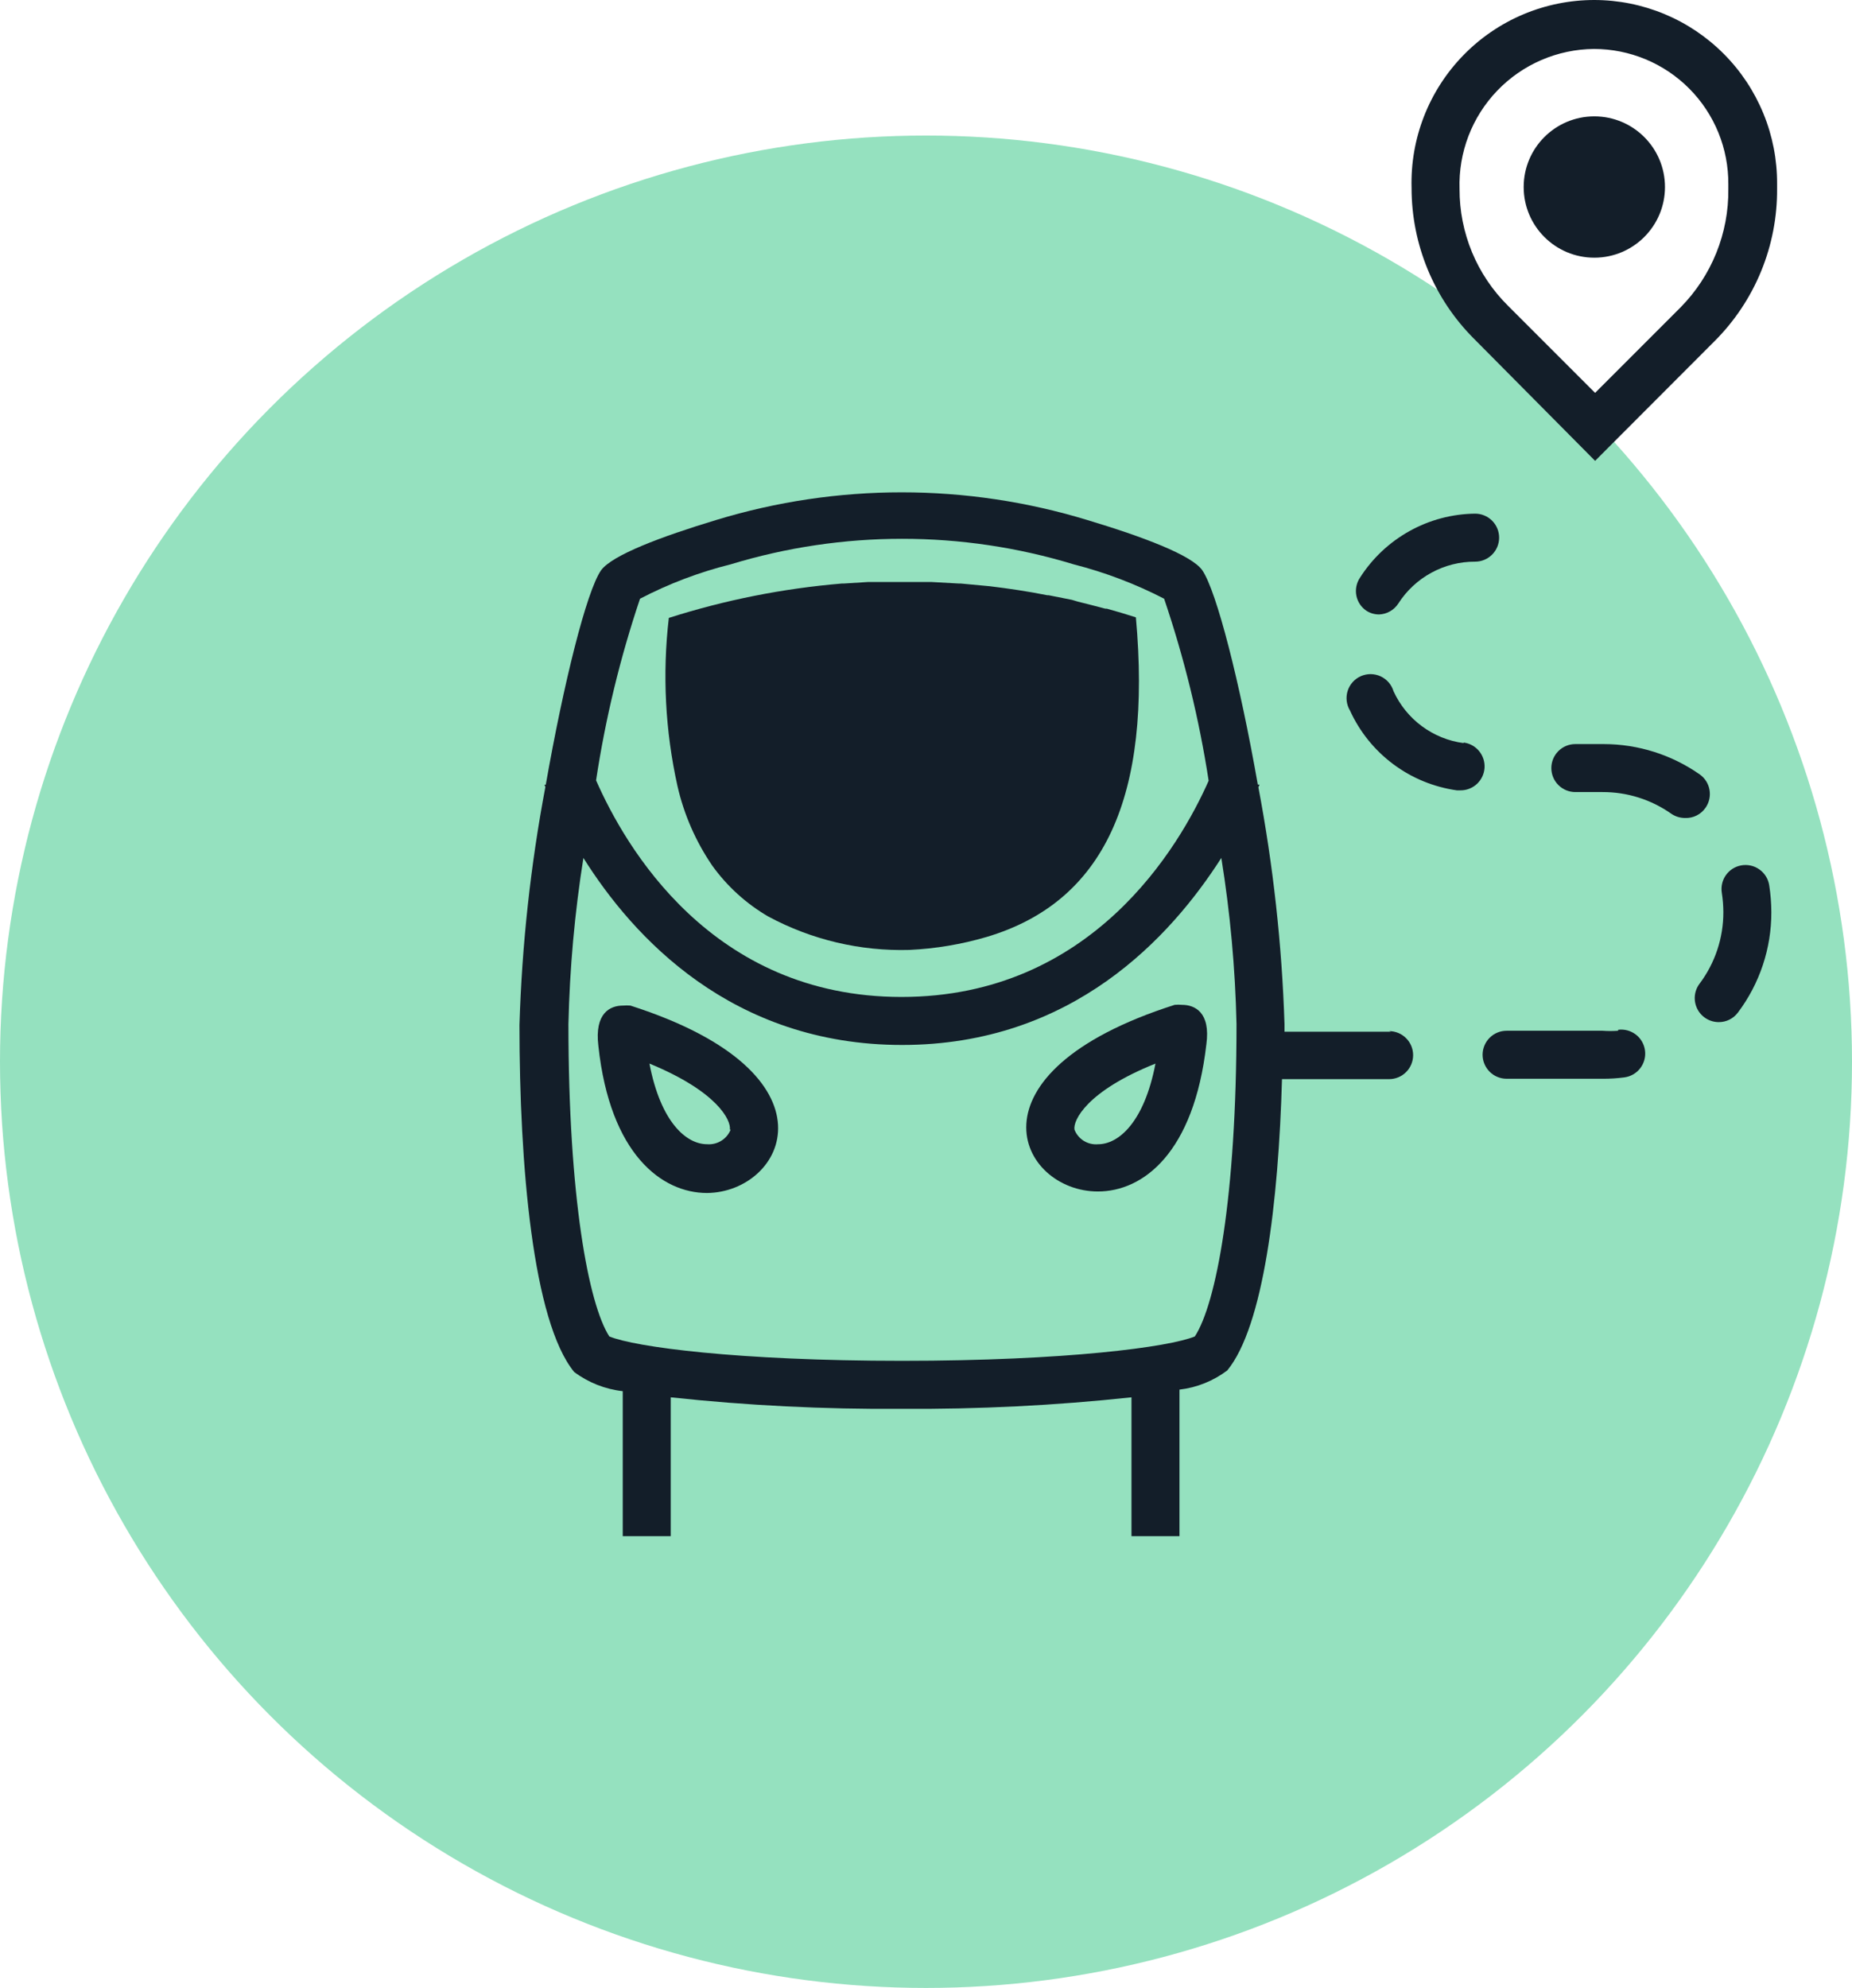 <svg width="82" height="88" viewBox="0 0 82 88" fill="none" xmlns="http://www.w3.org/2000/svg">
<circle cx="41" cy="47" r="41" fill="#95E1BF"/>
<path d="M52.334 44.481C52.226 44.471 52.118 44.471 52.011 44.481C42.525 47.507 45.117 52.743 48.611 52.743C50.608 52.743 52.861 51.043 53.413 46.232C53.608 44.804 52.895 44.481 52.334 44.481ZM48.619 50.652C48.398 50.672 48.177 50.62 47.988 50.504C47.799 50.387 47.654 50.212 47.574 50.006C47.505 49.606 48.1 48.306 51.16 47.082C50.659 49.691 49.52 50.652 48.619 50.652Z" fill="#131E29"/>
<path d="M27.913 44.514C27.803 44.505 27.692 44.505 27.582 44.514C27.021 44.514 26.316 44.837 26.494 46.3C27.012 51.102 29.308 52.81 31.305 52.81C34.764 52.776 37.357 47.541 27.913 44.514ZM32.35 50.005C32.268 50.211 32.122 50.384 31.934 50.5C31.746 50.616 31.525 50.669 31.305 50.651C30.395 50.651 29.256 49.691 28.755 47.081C31.79 48.331 32.376 49.606 32.316 50.005H32.35Z" fill="#131E29"/>
<path d="M31.542 38.327C32.2 39.24 33.043 40.005 34.016 40.571C35.936 41.603 38.093 42.113 40.272 42.05C41.424 41.995 42.565 41.804 43.672 41.48C48.916 39.925 51.007 35.241 50.293 27.328C49.868 27.192 49.443 27.064 49.01 26.945H48.942C48.534 26.835 48.092 26.724 47.718 26.631L47.463 26.554L46.434 26.35H46.375C45.525 26.18 44.675 26.053 43.825 25.951L42.55 25.832H42.473L41.249 25.764H41.122H39.957H39.626C39.303 25.764 38.98 25.764 38.648 25.764H38.427L37.348 25.832H37.263C34.664 26.05 32.098 26.561 29.613 27.353C29.324 29.836 29.453 32.35 29.995 34.791C30.283 36.056 30.808 37.256 31.542 38.327Z" fill="#131E29"/>
<path d="M70.591 6.5478e-07C69.509 -0 68.438 0.216 67.441 0.637C66.444 1.058 65.541 1.675 64.787 2.451C64.032 3.227 63.441 4.146 63.048 5.154C62.655 6.163 62.469 7.24 62.499 8.322C62.499 9.561 62.742 10.788 63.216 11.933C63.69 13.078 64.385 14.118 65.262 14.994L70.625 20.4L75.921 15.096C76.805 14.211 77.504 13.16 77.978 12.003C78.452 10.846 78.692 9.606 78.683 8.355V8.134C78.688 7.069 78.482 6.012 78.077 5.026C77.673 4.04 77.078 3.143 76.326 2.388C75.574 1.632 74.681 1.032 73.697 0.622C72.713 0.213 71.657 0.001 70.591 6.5478e-07ZM74.416 13.6L70.625 17.391L66.766 13.532C66.084 12.856 65.543 12.051 65.175 11.164C64.808 10.276 64.62 9.324 64.624 8.364C64.598 7.564 64.733 6.767 65.019 6.019C65.306 5.272 65.739 4.589 66.294 4.012C66.848 3.435 67.512 2.974 68.248 2.657C68.983 2.34 69.774 2.174 70.574 2.167C71.359 2.167 72.136 2.323 72.861 2.624C73.586 2.926 74.244 3.368 74.797 3.925C75.35 4.482 75.787 5.143 76.084 5.87C76.38 6.597 76.53 7.375 76.524 8.16V8.373C76.535 9.34 76.354 10.299 75.992 11.197C75.63 12.094 75.095 12.91 74.416 13.6Z" fill="#131E29"/>
<path d="M70.591 11.407C72.318 11.407 73.719 10.007 73.719 8.279C73.719 6.552 72.318 5.151 70.591 5.151C68.863 5.151 67.463 6.552 67.463 8.279C67.463 10.007 68.863 11.407 70.591 11.407Z" fill="#131E29"/>
<path d="M64.803 32.895C64.134 32.806 63.499 32.548 62.956 32.147C62.414 31.746 61.982 31.213 61.701 30.6C61.658 30.456 61.584 30.322 61.486 30.208C61.387 30.094 61.265 30.003 61.128 29.939C60.992 29.876 60.843 29.843 60.692 29.841C60.541 29.84 60.392 29.871 60.254 29.931C60.116 29.992 59.993 30.082 59.892 30.194C59.791 30.306 59.716 30.438 59.67 30.582C59.624 30.725 59.61 30.877 59.627 31.027C59.645 31.177 59.694 31.321 59.771 31.45C60.199 32.39 60.857 33.207 61.685 33.825C62.513 34.444 63.483 34.843 64.506 34.986H64.659C64.93 34.989 65.192 34.888 65.391 34.704C65.59 34.52 65.711 34.266 65.73 33.996C65.748 33.725 65.662 33.458 65.49 33.249C65.318 33.039 65.072 32.904 64.803 32.87V32.895Z" fill="#131E29"/>
<path d="M61.581 45.67H56.873V45.331C56.759 41.812 56.372 38.308 55.717 34.85L55.767 34.731H55.691C54.901 30.235 53.872 26.18 53.234 25.245C52.767 24.573 50.599 23.758 48.135 23.018C42.782 21.386 37.065 21.386 31.712 23.018C29.265 23.758 27.105 24.573 26.613 25.245C25.966 26.18 24.955 30.243 24.165 34.739H24.105C24.121 34.77 24.135 34.801 24.148 34.833C23.491 38.311 23.108 41.835 23 45.373C23 51.561 23.587 58.489 25.422 60.733C26.051 61.203 26.793 61.496 27.573 61.583V68H29.698V61.855C33.086 62.219 36.491 62.389 39.898 62.364C43.305 62.388 46.71 62.218 50.098 61.855V68H52.223V61.514C52.992 61.424 53.722 61.131 54.34 60.664C55.938 58.718 56.609 53.236 56.762 47.77H61.505C61.787 47.77 62.057 47.658 62.256 47.459C62.456 47.26 62.568 46.989 62.568 46.708C62.568 46.426 62.456 46.155 62.256 45.956C62.057 45.757 61.787 45.645 61.505 45.645L61.581 45.67ZM28.338 26.503C29.611 25.84 30.957 25.329 32.35 24.982C37.301 23.474 42.589 23.474 47.539 24.982C48.927 25.336 50.27 25.846 51.543 26.503C52.433 29.127 53.093 31.823 53.515 34.561C52.223 37.477 48.347 44.132 39.915 44.132C31.483 44.132 27.666 37.443 26.392 34.544C26.805 31.812 27.456 29.122 28.338 26.503ZM52.903 59.16C51.773 59.627 47.225 60.239 39.941 60.239C32.656 60.239 28.108 59.627 26.978 59.16C26.06 57.732 25.168 53.023 25.168 45.331C25.224 42.868 25.445 40.411 25.831 37.978C28.023 41.471 32.392 46.257 39.941 46.257C47.489 46.257 51.84 41.471 54.076 37.978C54.468 40.41 54.693 42.867 54.748 45.331C54.748 52.998 53.846 57.715 52.903 59.16Z" fill="#131E29"/>
<path d="M60.502 27.038C60.67 27.145 60.865 27.201 61.063 27.2C61.233 27.193 61.4 27.146 61.547 27.061C61.695 26.977 61.821 26.858 61.913 26.715C62.278 26.145 62.781 25.677 63.376 25.353C63.97 25.029 64.636 24.86 65.313 24.863C65.595 24.863 65.865 24.751 66.065 24.551C66.264 24.352 66.376 24.082 66.376 23.8C66.376 23.518 66.264 23.248 66.065 23.049C65.865 22.849 65.595 22.738 65.313 22.738C64.294 22.749 63.294 23.015 62.404 23.511C61.513 24.007 60.76 24.717 60.213 25.576C60.058 25.809 60.001 26.093 60.055 26.367C60.109 26.642 60.27 26.883 60.502 27.038Z" fill="#131E29"/>
<path d="M71.645 45.628C71.416 45.645 71.186 45.645 70.957 45.628H66.707C66.425 45.628 66.155 45.74 65.956 45.939C65.757 46.138 65.644 46.409 65.644 46.69C65.644 46.972 65.757 47.242 65.956 47.442C66.155 47.641 66.425 47.753 66.707 47.753H70.957C71.278 47.755 71.599 47.735 71.918 47.693C72.197 47.657 72.451 47.512 72.623 47.288C72.795 47.065 72.872 46.783 72.835 46.503C72.799 46.224 72.654 45.97 72.431 45.798C72.207 45.626 71.925 45.549 71.645 45.585V45.628Z" fill="#131E29"/>
<path d="M77.086 38.31C76.813 38.361 76.572 38.517 76.413 38.745C76.255 38.971 76.191 39.252 76.236 39.525C76.28 39.806 76.303 40.09 76.304 40.375C76.307 41.519 75.937 42.632 75.25 43.546C75.131 43.703 75.059 43.891 75.041 44.088C75.024 44.284 75.061 44.482 75.149 44.658C75.237 44.835 75.373 44.983 75.541 45.087C75.709 45.191 75.902 45.246 76.1 45.246C76.265 45.247 76.428 45.209 76.576 45.135C76.723 45.061 76.852 44.953 76.95 44.821C77.914 43.54 78.433 41.979 78.429 40.375C78.427 39.98 78.396 39.584 78.335 39.194C78.314 39.052 78.264 38.917 78.189 38.795C78.114 38.674 78.015 38.568 77.898 38.486C77.782 38.403 77.65 38.345 77.51 38.315C77.37 38.285 77.226 38.283 77.086 38.31Z" fill="#131E29"/>
<path d="M75.513 35.76C75.675 35.529 75.739 35.245 75.691 34.967C75.644 34.69 75.488 34.443 75.258 34.281C74.012 33.408 72.529 32.94 71.008 32.938H69.75C69.468 32.938 69.198 33.049 68.999 33.249C68.799 33.448 68.688 33.718 68.688 34C68.688 34.282 68.799 34.552 68.999 34.751C69.198 34.951 69.468 35.062 69.75 35.062H70.957C72.046 35.059 73.11 35.395 74 36.023C74.18 36.146 74.394 36.211 74.612 36.21C74.788 36.217 74.963 36.179 75.12 36.1C75.278 36.022 75.413 35.904 75.513 35.76Z" fill="#131E29"/>
</svg>
